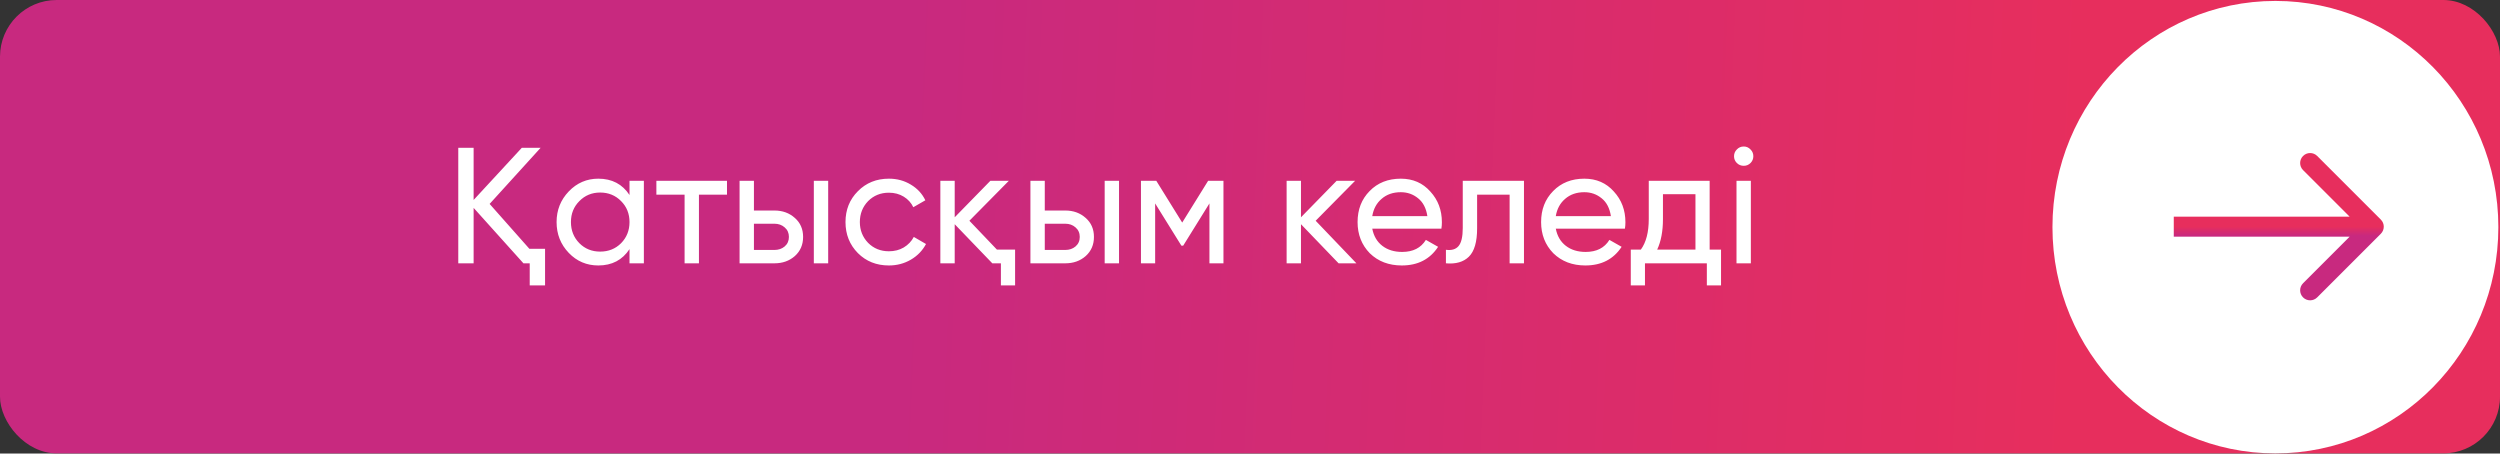 <?xml version="1.0" encoding="UTF-8"?> <svg xmlns="http://www.w3.org/2000/svg" width="1108" height="201" viewBox="0 0 1108 201" fill="none"><rect x="0" y="0" width="1108" height="201" fill="#333333" stroke="none"/> <rect width="1108" height="200.93" rx="25.116" fill="url(#paint0_linear_2_660)"></rect> <path d="M234.625 110.268H241.572V126.502H234.771V116.703H231.992L209.908 92.132V116.703H203.107V65.513H209.908V88.622L231.261 65.513H239.598L217.001 90.377L234.625 110.268ZM279 80.139H285.362V116.703H279V110.414C275.831 115.241 271.224 117.654 265.179 117.654C260.011 117.654 255.648 115.801 252.089 112.096C248.481 108.342 246.677 103.784 246.677 98.421C246.677 93.107 248.481 88.573 252.089 84.819C255.696 81.065 260.06 79.189 265.179 79.189C271.224 79.189 275.831 81.602 279 86.428V80.139ZM265.983 111.511C269.688 111.511 272.784 110.268 275.27 107.782C277.757 105.246 279 102.126 279 98.421C279 94.716 277.757 91.62 275.27 89.134C272.784 86.599 269.688 85.331 265.983 85.331C262.327 85.331 259.255 86.599 256.769 89.134C254.283 91.62 253.039 94.716 253.039 98.421C253.039 102.126 254.283 105.246 256.769 107.782C259.255 110.268 262.327 111.511 265.983 111.511ZM322.205 80.139V86.282H309.773V116.703H303.411V86.282H290.906V80.139H322.205ZM343.21 93.302C346.818 93.302 349.84 94.399 352.278 96.593C354.716 98.738 355.934 101.541 355.934 105.003C355.934 108.464 354.716 111.292 352.278 113.485C349.84 115.631 346.818 116.703 343.21 116.703H327.78V80.139H334.142V93.302H343.21ZM360.688 80.139H367.05V116.703H360.688V80.139ZM343.21 110.78C345.014 110.78 346.525 110.268 347.744 109.244C349.012 108.172 349.645 106.758 349.645 105.003C349.645 103.248 349.012 101.834 347.744 100.761C346.525 99.689 345.014 99.152 343.21 99.152H334.142V110.78H343.21ZM393.955 117.654C388.446 117.654 383.864 115.826 380.207 112.169C376.551 108.464 374.723 103.881 374.723 98.421C374.723 92.961 376.551 88.403 380.207 84.746C383.864 81.041 388.446 79.189 393.955 79.189C397.563 79.189 400.805 80.066 403.681 81.821C406.558 83.527 408.703 85.843 410.117 88.768L404.778 91.84C403.852 89.889 402.438 88.329 400.537 87.159C398.636 85.989 396.442 85.404 393.955 85.404C390.299 85.404 387.228 86.647 384.741 89.134C382.304 91.669 381.085 94.765 381.085 98.421C381.085 102.029 382.304 105.1 384.741 107.635C387.228 110.122 390.299 111.365 393.955 111.365C396.442 111.365 398.636 110.804 400.537 109.683C402.487 108.513 403.974 106.953 404.998 105.003L410.409 108.147C408.849 111.072 406.606 113.388 403.681 115.094C400.756 116.801 397.514 117.654 393.955 117.654ZM441.845 110.634H449.889V126.502H443.6V116.703H439.797L423.124 99.372V116.703H416.762V80.139H423.124V96.3L438.92 80.139H447.11L429.633 97.836L441.845 110.634ZM472.113 93.302C475.72 93.302 478.743 94.399 481.18 96.593C483.618 98.738 484.837 101.541 484.837 105.003C484.837 108.464 483.618 111.292 481.18 113.485C478.743 115.631 475.72 116.703 472.113 116.703H456.683V80.139H463.045V93.302H472.113ZM489.59 80.139H495.952V116.703H489.59V80.139ZM472.113 110.78C473.916 110.78 475.428 110.268 476.647 109.244C477.914 108.172 478.548 106.758 478.548 105.003C478.548 103.248 477.914 101.834 476.647 100.761C475.428 99.689 473.916 99.152 472.113 99.152H463.045V110.78H472.113ZM542.237 80.139V116.703H536.021V90.158L524.393 108.878H523.589L511.962 90.158V116.703H505.673V80.139H512.474L523.955 98.641L535.436 80.139H542.237ZM601.164 116.703H593.266L576.593 99.372V116.703H570.231V80.139H576.593V96.3L592.389 80.139H600.579L583.101 97.836L601.164 116.703ZM608.185 101.346C608.819 104.613 610.306 107.148 612.646 108.952C614.986 110.755 617.911 111.657 621.421 111.657C626.248 111.657 629.758 109.878 631.952 106.319L637.363 109.39C633.755 114.899 628.393 117.654 621.275 117.654C615.522 117.654 610.793 115.85 607.088 112.242C603.48 108.537 601.677 103.93 601.677 98.421C601.677 92.863 603.456 88.281 607.015 84.673C610.574 81.017 615.181 79.189 620.836 79.189C626.199 79.189 630.562 81.09 633.926 84.892C637.339 88.598 639.045 93.132 639.045 98.494C639.045 99.469 638.972 100.42 638.826 101.346H608.185ZM620.836 85.185C617.423 85.185 614.596 86.16 612.353 88.11C610.111 90.011 608.721 92.571 608.185 95.788H632.61C632.073 92.278 630.708 89.646 628.515 87.891C626.321 86.087 623.761 85.185 620.836 85.185ZM675.424 80.139V116.703H669.062V86.282H654.656V101.2C654.656 107.196 653.437 111.389 651 113.778C648.611 116.118 645.223 117.093 640.835 116.703V110.707C643.321 111.048 645.174 110.512 646.393 109.098C647.66 107.635 648.294 104.954 648.294 101.054V80.139H675.424ZM689.526 101.346C690.159 104.613 691.646 107.148 693.986 108.952C696.326 110.755 699.252 111.657 702.762 111.657C707.588 111.657 711.098 109.878 713.292 106.319L718.704 109.39C715.096 114.899 709.733 117.654 702.615 117.654C696.863 117.654 692.134 115.85 688.429 112.242C684.821 108.537 683.017 103.93 683.017 98.421C683.017 92.863 684.797 88.281 688.355 84.673C691.914 81.017 696.521 79.189 702.177 79.189C707.539 79.189 711.903 81.09 715.267 84.892C718.679 88.598 720.386 93.132 720.386 98.494C720.386 99.469 720.312 100.42 720.166 101.346H689.526ZM702.177 85.185C698.764 85.185 695.936 86.16 693.694 88.11C691.451 90.011 690.062 92.571 689.526 95.788H713.95C713.414 92.278 712.049 89.646 709.855 87.891C707.661 86.087 705.102 85.185 702.177 85.185ZM757.716 110.634H762.762V126.502H756.473V116.703H729.05V126.502H722.761V110.634H727.221C729.561 107.416 730.731 102.906 730.731 97.105V80.139H757.716V110.634ZM751.427 110.634V86.062H737.02V97.105C737.02 102.468 736.167 106.977 734.461 110.634H751.427ZM772.837 73.484C771.618 73.484 770.594 73.07 769.765 72.241C768.936 71.412 768.522 70.413 768.522 69.243C768.522 68.073 768.936 67.074 769.765 66.245C770.594 65.367 771.618 64.928 772.837 64.928C774.007 64.928 775.006 65.367 775.835 66.245C776.664 67.074 777.078 68.073 777.078 69.243C777.078 70.413 776.664 71.412 775.835 72.241C775.006 73.07 774.007 73.484 772.837 73.484ZM769.619 116.703V80.139H775.981V116.703H769.619Z" fill="white"></path> <ellipse cx="1008.46" cy="100.678" rx="98.812" ry="100.265" fill="white"></ellipse> <path d="M1055.19 103.599C1056.92 101.868 1056.92 99.062 1055.19 97.331L1026.98 69.126C1025.25 67.396 1022.45 67.396 1020.72 69.126C1018.99 70.857 1018.99 73.663 1020.72 75.394L1045.79 100.465L1020.72 125.537C1018.99 127.267 1018.99 130.074 1020.72 131.804C1022.45 133.535 1025.25 133.535 1026.98 131.804L1055.19 103.599ZM963.416 104.897L1052.06 104.897V96.033L963.416 96.033V104.897Z" fill="url(#paint1_linear_2_660)"></path> <defs> <linearGradient id="paint0_linear_2_660" x1="72.548" y1="100.465" x2="920.491" y2="136.083" gradientUnits="userSpaceOnUse"> <stop offset="0.384" stop-color="#C8297F"></stop> <stop offset="1" stop-color="#E72E5D"></stop> </linearGradient> <linearGradient id="paint1_linear_2_660" x1="1007.74" y1="100.465" x2="1007.74" y2="104.465" gradientUnits="userSpaceOnUse"> <stop stop-color="#E72E5D"></stop> <stop offset="1" stop-color="#C8297F"></stop> </linearGradient> </defs> </svg> 